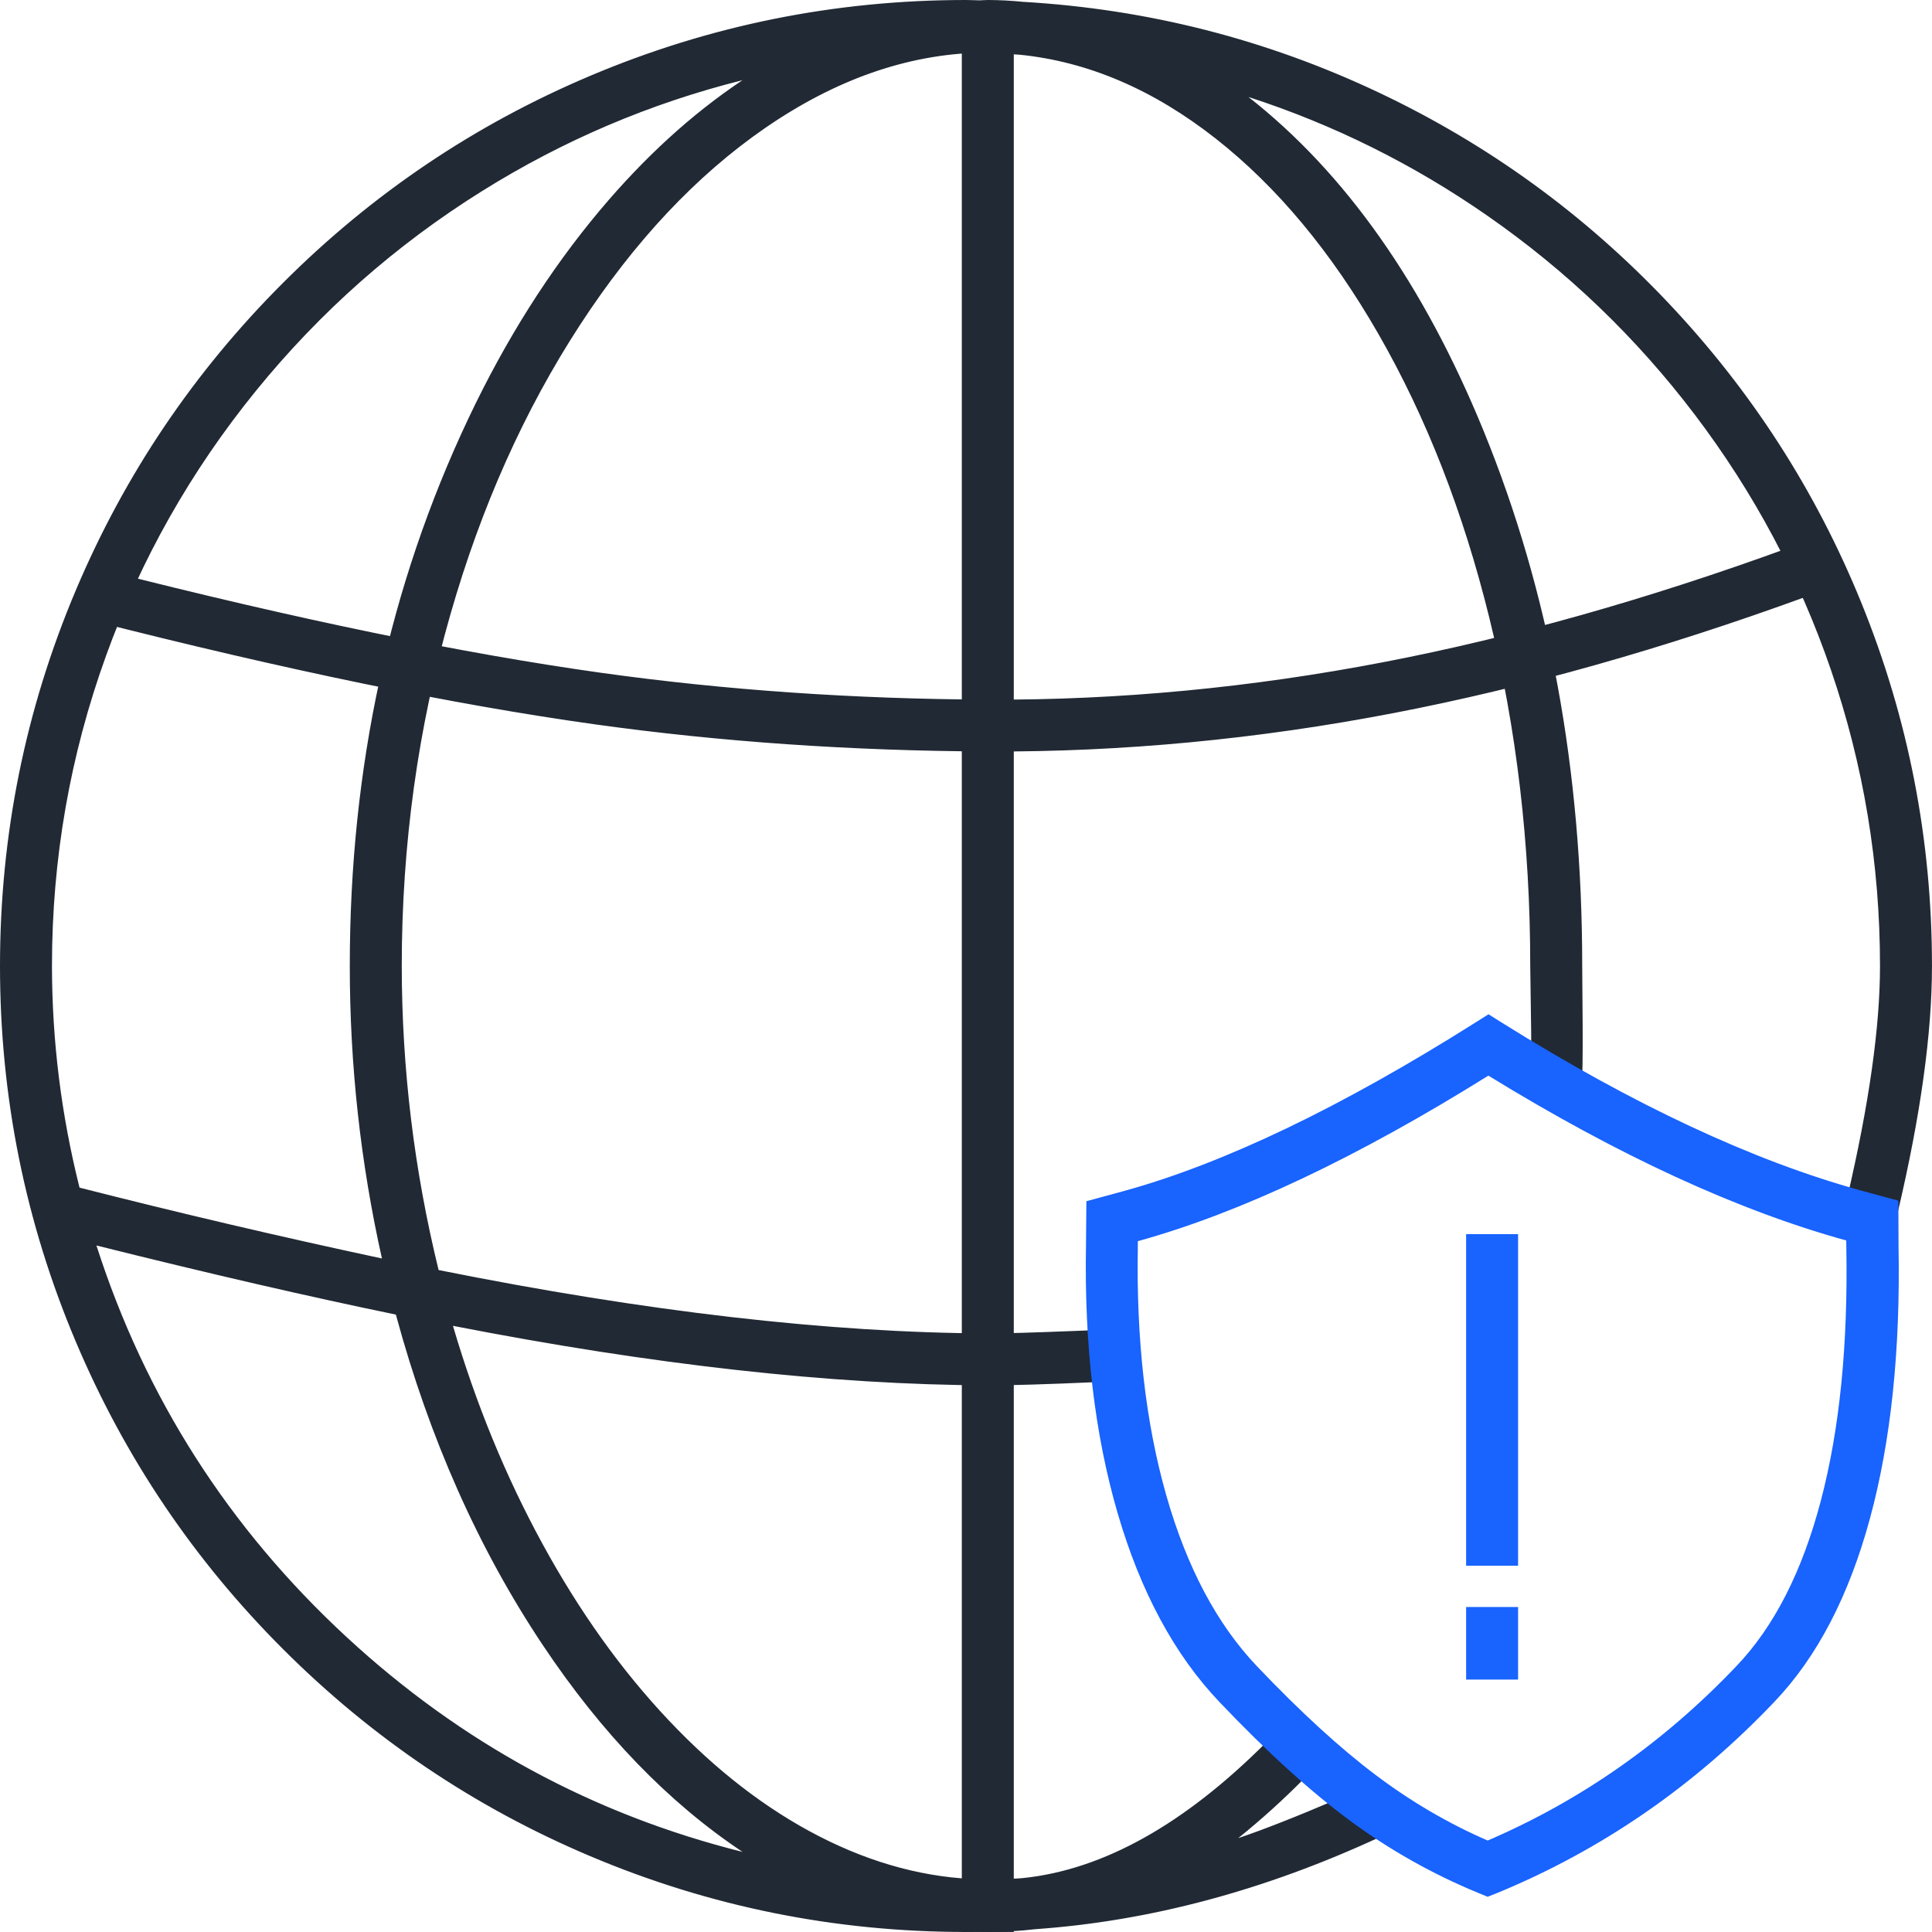 <svg xmlns="http://www.w3.org/2000/svg" xmlns:xlink="http://www.w3.org/1999/xlink" fill="none" version="1.1" width="70.301" height="70.3" viewBox="0 0 70.301 70.3"><g><g><path d="M35.148,0.945L35.148,70.15L36.739,70.15L36.739,0.945L35.148,0.945Z" fill="#212934" fill-opacity="1" style="mix-blend-mode:passthrough"/><path d="M34.998,70.3L34.998,0.795L36.889,0.795L36.889,70.3L34.998,70.3ZM36.589,1.095L35.298,1.095L35.298,70L36.589,70L36.589,1.095Z" fill-rule="evenodd" fill="#212934" fill-opacity="1"/></g><g><path d="M3.329,22.423C18.107,26.191,26.544,27.152,35.94,27.195C45.864,27.24,55.443,25.297,65.647,21.579L65.103,20.087C55.061,23.745,45.665,25.652,35.946,25.608C26.711,25.566,18.384,24.623,3.722,20.884L3.329,22.423Z" fill="#212934" fill-opacity="1" style="mix-blend-mode:passthrough"/><path d="M3.614,20.702L3.577,20.847L3.147,22.531L3.292,22.568Q13.912,25.276,21.632,26.355Q28.479,27.311,35.939,27.345Q43.27,27.378,50.716,25.946Q57.889,24.566,65.698,21.72L65.839,21.669L65.192,19.895L65.051,19.946Q57.389,22.737,50.375,24.088Q43.098,25.49,35.947,25.458Q28.623,25.425,21.89,24.484Q14.27,23.419,3.759,20.739L3.614,20.702ZM3.83,21.067L3.512,22.314Q14.023,24.989,21.673,26.058Q28.501,27.011,35.94,27.045Q43.242,27.078,50.66,25.651Q57.744,24.288,65.454,21.49L65.013,20.279Q57.405,23.039,50.431,24.383Q43.126,25.79,35.945,25.758Q28.602,25.725,21.848,24.781Q14.264,23.721,3.83,21.067Z" fill-rule="evenodd" fill="#212934" fill-opacity="1"/></g><g><path d="M48.689,65.619C47.359,66.189,45.704,66.881,44.314,67.275C45.387,66.461,46.401,65.571,47.348,64.612C46.945,64.258,46.551,63.895,46.166,63.522C42.849,66.838,39.842,68.206,37.282,68.483L37.18,68.492L37.129,68.497C36.671,68.527,36.208,68.53,35.747,68.535C27.56,68.395,19.698,59.946,16.269,48.049C23.793,49.53,30.002,50.237,35.946,50.26C37.072,50.264,38.768,50.192,39.957,50.14C39.894,49.632,39.863,49.086,39.823,48.552C38.682,48.595,37.029,48.673,35.949,48.67C29.929,48.646,23.597,47.904,15.837,46.342C14.931,42.68,14.472,38.922,14.469,35.15C14.469,16.988,24.76,2.035,35.648,1.766C36.142,1.774,36.627,1.813,37.114,1.841C47.294,2.861,55.832,17.028,55.832,35.15C55.832,35.837,55.882,37.536,55.864,38.283C56.389,38.599,56.908,38.901,57.423,39.193C57.466,38.123,57.423,36.119,57.423,35.15C57.423,20.701,52.152,8.523,44.647,3.13C58.467,7.223,68.559,20,68.559,35.15C68.559,37.75,67.937,41.156,67.358,43.631C67.505,43.673,67.653,43.723,67.791,43.762L68.913,44.064C69.522,41.477,70.15,37.923,70.15,35.15C70.15,16.514,55.584,1.286,37.217,0.217C36.795,0.174,36.37,0.151,35.946,0.15C35.844,0.15,35.744,0.16,35.642,0.163C35.478,0.16,35.316,0.15,35.15,0.15C15.821,0.15,0.15,15.82,0.15,35.15C0.15,54.48,15.821,70.15,35.15,70.15C35.305,70.15,35.457,70.137,35.612,70.136C35.723,70.139,35.834,70.15,35.946,70.15C36.514,70.15,37.083,70.117,37.653,70.05C41.994,69.746,46.404,68.446,50.164,66.703C49.671,66.37,49.179,66.007,48.689,65.619ZM1.741,35.15C1.741,19.209,12.913,5.9,27.848,2.567C19.369,7.707,12.878,20.482,12.878,35.15C12.878,38.922,13.314,42.565,14.096,45.989C10.304,45.181,6.528,44.297,2.771,43.338C2.09,40.662,1.745,37.912,1.741,35.15ZM3.284,45.109C7.367,46.132,11.088,46.999,14.526,47.707C16.971,56.805,21.919,64.141,27.85,67.737C16.168,65.128,6.816,56.403,3.284,45.109Z" fill="#212934" fill-opacity="1" style="mix-blend-mode:passthrough"/><path d="M50.468,66.727L50.248,66.578Q49.533,66.096,48.782,65.502L48.712,65.446L48.63,65.481Q46.444,66.417,45.056,66.886Q46.316,65.871,47.455,64.717L47.566,64.604L47.447,64.499Q46.846,63.971,46.27,63.414L46.164,63.312L46.06,63.416Q41.61,67.864,37.266,68.334L37.166,68.343L37.12,68.347L37.116,68.348Q36.687,68.376,35.823,68.384L35.747,68.385L35.745,68.385Q32.756,68.333,29.8,66.815Q26.918,65.334,24.333,62.598Q21.756,59.871,19.74,56.177Q17.737,52.51,16.482,48.244Q27.406,50.376,35.945,50.41Q37.146,50.414,39.963,50.289L40.125,50.282L40.105,50.121Q40.057,49.724,39.997,48.878Q39.981,48.653,39.972,48.541L39.962,48.397L39.817,48.402Q39.59,48.411,39.085,48.431Q36.812,48.522,35.949,48.52Q27.278,48.485,15.96,46.214Q14.624,40.763,14.619,35.15Q14.619,28.535,16.391,22.351Q18.074,16.48,21.101,11.83Q24.08,7.256,27.831,4.665Q31.668,2.016,35.649,1.916Q36.021,1.923,36.755,1.969Q36.985,1.984,37.102,1.991Q40.831,2.365,44.24,5.045Q47.589,7.678,50.16,12.157Q52.769,16.7,54.193,22.48Q55.682,28.519,55.682,35.15Q55.682,35.417,55.698,36.288Q55.725,37.824,55.714,38.279L55.712,38.366L55.787,38.411Q56.557,38.876,57.349,39.323L57.563,39.444L57.573,39.199Q57.603,38.445,57.581,36.241Q57.573,35.438,57.573,35.15Q57.573,24.467,53.988,15.687Q50.716,7.674,45.429,3.529Q50.083,5.039,54.128,7.853Q58.469,10.872,61.666,15.084Q64.899,19.344,66.625,24.38Q68.409,29.59,68.409,35.15Q68.409,38.479,67.212,43.597L67.18,43.737L67.318,43.776Q67.386,43.795,67.525,43.838Q67.677,43.886,67.751,43.906L69.023,44.249L69.059,44.098Q70.3,38.827,70.3,35.15Q70.3,28.255,67.726,21.924Q65.24,15.808,60.68,10.993Q56.132,6.19,50.176,3.37Q44.038,0.464,37.229,0.067Q36.589,0.002,35.946,0Q35.881,0,35.755,0.007Q35.68,0.011,35.641,0.013Q35.577,0.011,35.451,0.007Q35.252,0,35.15,0Q27.999,0,21.469,2.762Q15.161,5.43,10.296,10.295Q5.431,15.16,2.763,21.468Q0,27.999,0,35.15Q0,42.301,2.763,48.832Q5.431,55.14,10.296,60.005Q15.161,64.87,21.469,67.538Q27.999,70.3,35.15,70.3Q35.236,70.3,35.403,70.293Q35.541,70.287,35.61,70.286Q35.655,70.287,35.742,70.292Q35.877,70.3,35.946,70.3Q36.806,70.3,37.667,70.199Q43.928,69.76,50.227,66.839L50.468,66.727ZM49.861,66.677Q43.731,69.474,37.642,69.9L37.639,69.9L37.635,69.901Q36.79,70,35.946,70Q35.885,70,35.76,69.993Q35.665,69.987,35.616,69.986L35.613,69.986L35.61,69.986Q35.536,69.986,35.39,69.993Q35.229,70,35.15,70Q28.06,70,21.585,67.261Q15.331,64.616,10.508,59.793Q5.684,54.969,3.039,48.715Q0.3,42.24,0.3,35.15Q0.3,28.06,3.039,21.585Q5.684,15.331,10.508,10.508Q15.331,5.684,21.585,3.039Q28.06,0.3,35.15,0.3Q35.247,0.3,35.441,0.307Q35.572,0.311,35.639,0.313L35.643,0.313L35.647,0.313Q35.689,0.311,35.772,0.307Q35.889,0.3,35.945,0.3Q36.575,0.302,37.202,0.366L37.205,0.366L37.208,0.367Q43.96,0.76,50.047,3.641Q55.953,6.437,60.462,11.199Q64.984,15.974,67.448,22.037Q70,28.314,70,35.15Q70,38.739,68.802,43.879L67.831,43.617Q67.762,43.598,67.614,43.552Q67.572,43.539,67.536,43.528Q68.709,38.469,68.709,35.15Q68.709,29.54,66.908,24.282Q65.168,19.201,61.905,14.903Q58.679,10.653,54.299,7.606Q49.858,4.517,44.689,2.986L43.839,2.734L44.559,3.252Q50.259,7.347,53.711,15.801Q57.273,24.525,57.273,35.15Q57.273,35.44,57.281,36.244Q57.3,38.121,57.281,38.939Q56.641,38.575,56.016,38.199Q56.022,37.692,55.998,36.283Q55.982,35.414,55.982,35.15Q55.982,28.483,54.485,22.408Q53.05,16.587,50.421,12.008Q47.82,7.478,44.426,4.81Q40.947,2.074,37.129,1.692L37.125,1.692L37.122,1.691Q37.006,1.685,36.774,1.67Q36.03,1.623,35.651,1.616L35.648,1.616L35.645,1.616Q31.573,1.717,27.66,4.419Q23.86,7.042,20.85,11.667Q17.798,16.354,16.103,22.268Q14.319,28.493,14.319,35.15Q14.324,40.847,15.691,46.378L15.714,46.47L15.807,46.489Q27.211,48.785,35.949,48.82Q36.817,48.822,39.097,48.731Q39.463,48.716,39.684,48.707Q39.69,48.79,39.698,48.9Q39.747,49.599,39.789,49.997Q37.106,50.114,35.946,50.11Q27.341,50.076,16.298,47.902L16.057,47.854L16.125,48.091Q17.403,52.524,19.476,56.321Q21.511,60.049,24.115,62.804Q26.735,65.577,29.663,67.082Q32.683,68.633,35.744,68.685L35.746,68.685L35.749,68.685L35.826,68.684Q36.703,68.676,37.139,68.647L37.141,68.647L37.194,68.642L37.298,68.632Q41.696,68.156,46.168,63.732Q46.64,64.185,47.129,64.619Q45.764,65.987,44.223,67.156L43.589,67.637L44.355,67.42Q45.847,66.996,48.666,65.792Q49.275,66.271,49.861,66.677ZM1.591,35.15Q1.596,39.327,2.625,43.375L2.647,43.462L2.734,43.484Q8.373,44.922,14.065,46.136L14.295,46.185L14.243,45.955Q13.028,40.642,13.028,35.15Q13.028,24.418,17.319,15.349Q19.326,11.108,22.047,7.86Q24.772,4.607,27.926,2.695L28.707,2.221L27.815,2.42Q22.243,3.664,17.389,6.695Q12.623,9.671,9.077,14.036Q5.5,18.44,3.579,23.751Q1.591,29.249,1.591,35.15ZM2.894,43.215Q1.896,39.245,1.891,35.15Q1.891,29.301,3.861,23.854Q5.765,18.59,9.31,14.225Q12.824,9.899,17.547,6.949Q21.98,4.181,27.017,2.918Q24.247,4.767,21.817,7.667Q19.071,10.945,17.047,15.221Q12.728,24.351,12.728,35.15Q12.728,40.557,13.898,45.793Q8.371,44.611,2.894,43.215ZM12.409,59.79Q19.045,65.924,27.817,67.883L28.709,68.082L27.927,67.608Q23.487,64.916,20.005,59.702Q16.49,54.437,14.671,47.668L14.647,47.579L14.556,47.56Q9.657,46.551,3.321,44.964L3.061,44.899L3.141,45.154Q5.811,53.691,12.409,59.79ZM27.019,67.386Q22.977,64.693,19.756,59.869Q16.236,54.597,14.405,47.835Q9.633,46.85,3.509,45.32Q6.172,53.616,12.613,59.57Q18.86,65.345,27.019,67.386Z" fill-rule="evenodd" fill="#212934" fill-opacity="1"/></g><g><path d="M54.133,68.858L53.833,68.734C50.546,67.379,47.922,65.449,44.486,61.833C41.247,58.436,39.537,52.574,39.667,45.317L39.68,43.825L40.93,43.485C44.726,42.441,48.673,40.546,53.74,37.352L54.163,37.085L54.587,37.35C59.356,40.33,63.763,42.387,67.678,43.466L68.927,43.805L68.933,45.333C69.075,52.903,67.526,58.61,64.458,61.82C61.572,64.855,58.196,67.183,54.445,68.734L54.133,68.858ZM41.255,45.044L41.253,45.34C41.129,52.182,42.685,57.644,45.635,60.74C48.796,64.062,51.209,65.878,54.133,67.137C57.557,65.673,60.64,63.519,63.297,60.725C66.071,57.82,67.467,52.505,67.333,45.352L67.33,45.028L67.249,45.001C63.3,43.913,58.9,41.884,54.159,38.963C49.157,42.09,45.189,43.967,41.342,45.025L41.255,45.044Z" fill="#1963FE" fill-opacity="1" style="mix-blend-mode:passthrough"/><path d="M54.132,69.02L54.501,68.873L54.502,68.873Q60.2,66.517,64.567,61.924Q66.894,59.488,68.044,55.251Q69.19,51.029,69.083,45.333L69.077,43.69L67.718,43.321Q61.831,41.699,54.666,37.223L54.163,36.907L53.66,37.225Q46.335,41.843,40.891,43.34L39.531,43.71L39.517,45.315Q39.419,50.78,40.669,55.064Q41.923,59.362,44.377,61.936Q46.959,64.653,49.126,66.252Q51.289,67.847,53.775,68.873L54.132,69.02ZM54.39,68.595L54.388,68.595L54.134,68.696L53.89,68.595Q51.437,67.584,49.304,66.01Q47.158,64.427,44.595,61.729Q42.191,59.208,40.957,54.98Q39.72,50.74,39.817,45.32L39.829,43.94L40.97,43.629Q46.457,42.121,53.82,37.479L54.164,37.262L54.507,37.477Q61.709,41.977,67.638,43.61L68.778,43.919L68.783,45.334Q68.889,50.992,67.754,55.172Q66.624,59.336,64.35,61.716Q60.027,66.263,54.39,68.595ZM41.306,44.879Q46.852,43.353,54.079,38.836L54.158,38.787L54.237,38.836Q61.356,43.221,67.289,44.856L67.292,44.857L67.479,44.919L67.483,45.35Q67.584,50.735,66.551,54.67Q65.513,58.622,63.406,60.829Q59.388,65.054,54.192,67.275L54.133,67.3L54.074,67.275Q51.864,66.324,49.883,64.832Q47.905,63.344,45.526,60.843Q43.288,58.494,42.147,54.486Q41.01,50.49,41.103,45.339L41.105,44.923L41.306,44.879ZM41.404,45.163L41.403,45.341Q41.311,50.451,42.436,54.404Q43.556,58.341,45.743,60.636Q48.106,63.119,50.063,64.592Q51.99,66.042,54.133,66.973Q59.236,64.778,63.188,60.622Q65.242,58.471,66.26,54.594Q67.283,50.699,67.183,45.355L67.181,45.138Q61.251,43.498,54.159,39.14Q46.956,43.632,41.404,45.163Z" fill-rule="evenodd" fill="#1963FE" fill-opacity="1"/></g><g><path d="M53.499,45.057L55.09,45.057L55.09,56.823L53.499,56.823L53.499,45.057ZM53.499,58.625L55.09,58.625L55.09,60.966L53.499,60.966L53.499,58.625Z" fill="#1963FE" fill-opacity="1" style="mix-blend-mode:passthrough"/><path d="M53.349,44.907L53.349,56.973L55.24,56.973L55.24,44.907L53.349,44.907ZM53.649,56.673L54.94,56.673L54.94,45.207L53.649,45.207L53.649,56.673ZM53.349,58.475L53.349,61.116L55.24,61.116L55.24,58.475L53.349,58.475ZM53.649,60.816L54.94,60.816L54.94,58.775L53.649,58.775L53.649,60.816Z" fill-rule="evenodd" fill="#1963FE" fill-opacity="1"/></g></g></svg>